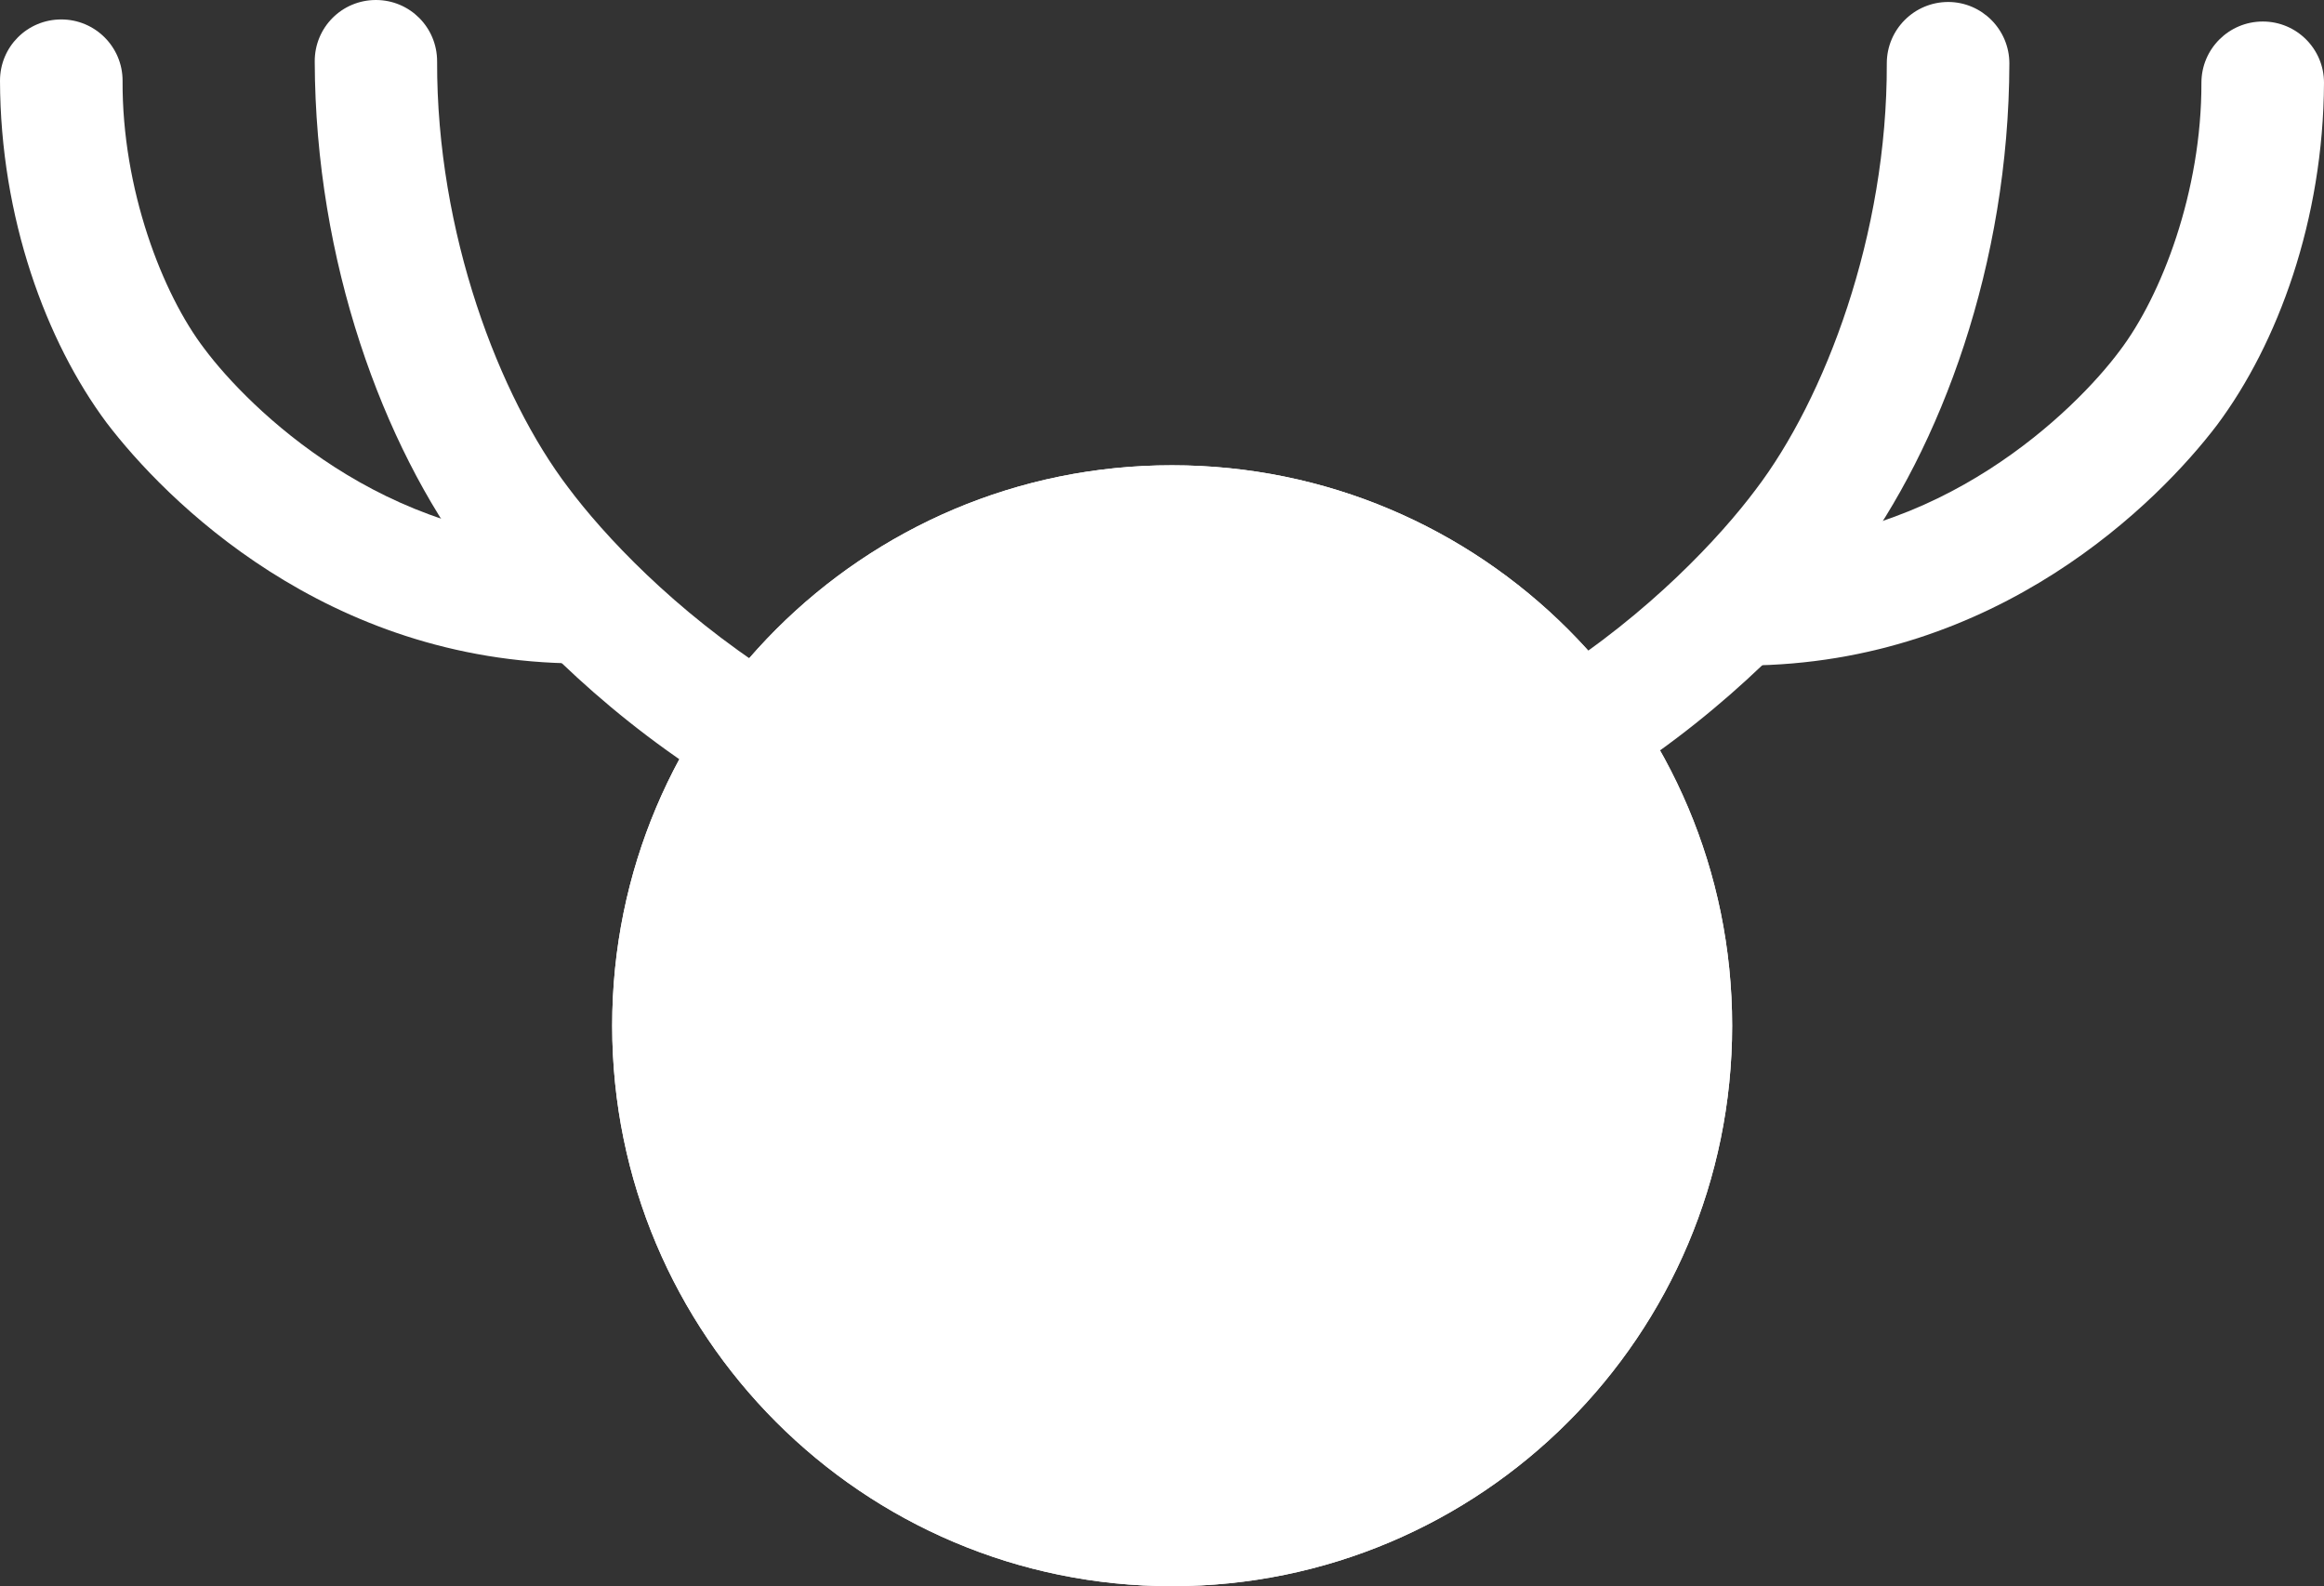 <?xml version="1.0" encoding="utf-8"?>
<!-- Generator: Adobe Illustrator 15.1.0, SVG Export Plug-In . SVG Version: 6.00 Build 0)  -->
<!DOCTYPE svg PUBLIC "-//W3C//DTD SVG 1.1//EN" "http://www.w3.org/Graphics/SVG/1.1/DTD/svg11.dtd">
<svg version="1.1" id="Warstwa_1" xmlns="http://www.w3.org/2000/svg" xmlns:xlink="http://www.w3.org/1999/xlink" x="0px" y="0px"
	 width="23.548px" height="16.07px" viewBox="0 0 23.548 16.07" enable-background="new 0 0 23.548 16.07" xml:space="preserve">
<rect x="0" y="0" width="23.548" height="16.07" fill="#333333" stroke="none"/>
<g>
	<g>
		<path fill="#FFFFFF" d="M1.242,0.818C1.236,1.913,1.643,2.975,2.073,3.536c0.445,0.595,1.821,1.957,3.781,1.942
			c0.021,0,0.043,0,0.063,0c0.343-0.004,0.625,0.27,0.631,0.612c0.003,0.344-0.27,0.627-0.611,0.632c-0.028,0-0.056,0-0.083,0
			C3.3,6.708,1.671,5.059,1.08,4.283C0.467,3.46,0.004,2.207,0,0.818c0-0.344,0.276-0.621,0.621-0.621
			C0.963,0.197,1.242,0.474,1.242,0.818z"/>
		<path fill="#FFFFFF" d="M23.548,0.838c-0.006,1.39-0.469,2.645-1.083,3.467c-0.588,0.774-2.219,2.424-4.771,2.438
			c-0.028,0-0.056,0-0.083,0c-0.342-0.006-0.614-0.288-0.609-0.63c0.001-0.344,0.285-0.617,0.628-0.612c0.021,0,0.042,0,0.064,0
			c1.958,0.013,3.336-1.346,3.781-1.943c0.428-0.561,0.834-1.623,0.831-2.719c0-0.343,0.278-0.621,0.622-0.621
			C23.271,0.218,23.548,0.496,23.548,0.838z"/>
		<path fill="#FFFFFF" d="M20.36,0.643c-0.005,2.033-0.693,3.886-1.578,5.068c-0.854,1.127-3.262,3.554-6.983,3.568
			c-0.04,0-0.079,0-0.121,0c-0.324-0.006-0.591-0.265-0.61-0.588c-0.018-0.327,0.219-0.611,0.543-0.652l0.17-0.021l0.077,0.618
			l0.009,0.621c-0.038,0.003-0.078,0.003-0.118,0.003C8.027,9.244,5.621,6.817,4.764,5.688c-0.882-1.18-1.569-3.033-1.575-5.066
			C3.188,0.278,3.464,0,3.809,0c0.344,0,0.62,0.278,0.62,0.621C4.423,2.36,5.058,4.021,5.758,4.94
			c0.71,0.95,2.863,3.089,5.991,3.075c0.033,0,0.067,0,0.101,0c0.33-0.006,0.605,0.247,0.628,0.576
			c0.024,0.33-0.215,0.618-0.541,0.662l-0.171,0.021l-0.079-0.618l0.011-0.621c0.034,0,0.065,0,0.101,0
			c3.129,0.014,5.28-2.124,5.991-3.075c0.7-0.918,1.334-2.58,1.328-4.318c0-0.343,0.278-0.622,0.623-0.622
			C20.082,0.021,20.36,0.3,20.36,0.643z"/>
	</g>
	<g>
		<defs>
			<path id="SVGID_1_" d="M6.203,10.392c0,3.136,2.539,5.679,5.672,5.679c3.135,0,5.676-2.543,5.676-5.679
				c0-3.137-2.541-5.678-5.676-5.678C8.742,4.713,6.203,7.255,6.203,10.392"/>
		</defs>
		<use xlink:href="#SVGID_1_"  overflow="visible" fill="#FFFFFF"/>
		<clipPath id="SVGID_2_">
			<use xlink:href="#SVGID_1_"  overflow="visible"/>
		</clipPath>
		<rect x="6.203" y="4.713" clip-path="url(#SVGID_2_)" fill="#FFFFFF" width="11.349" height="11.357"/>
	</g>
</g>
</svg>
